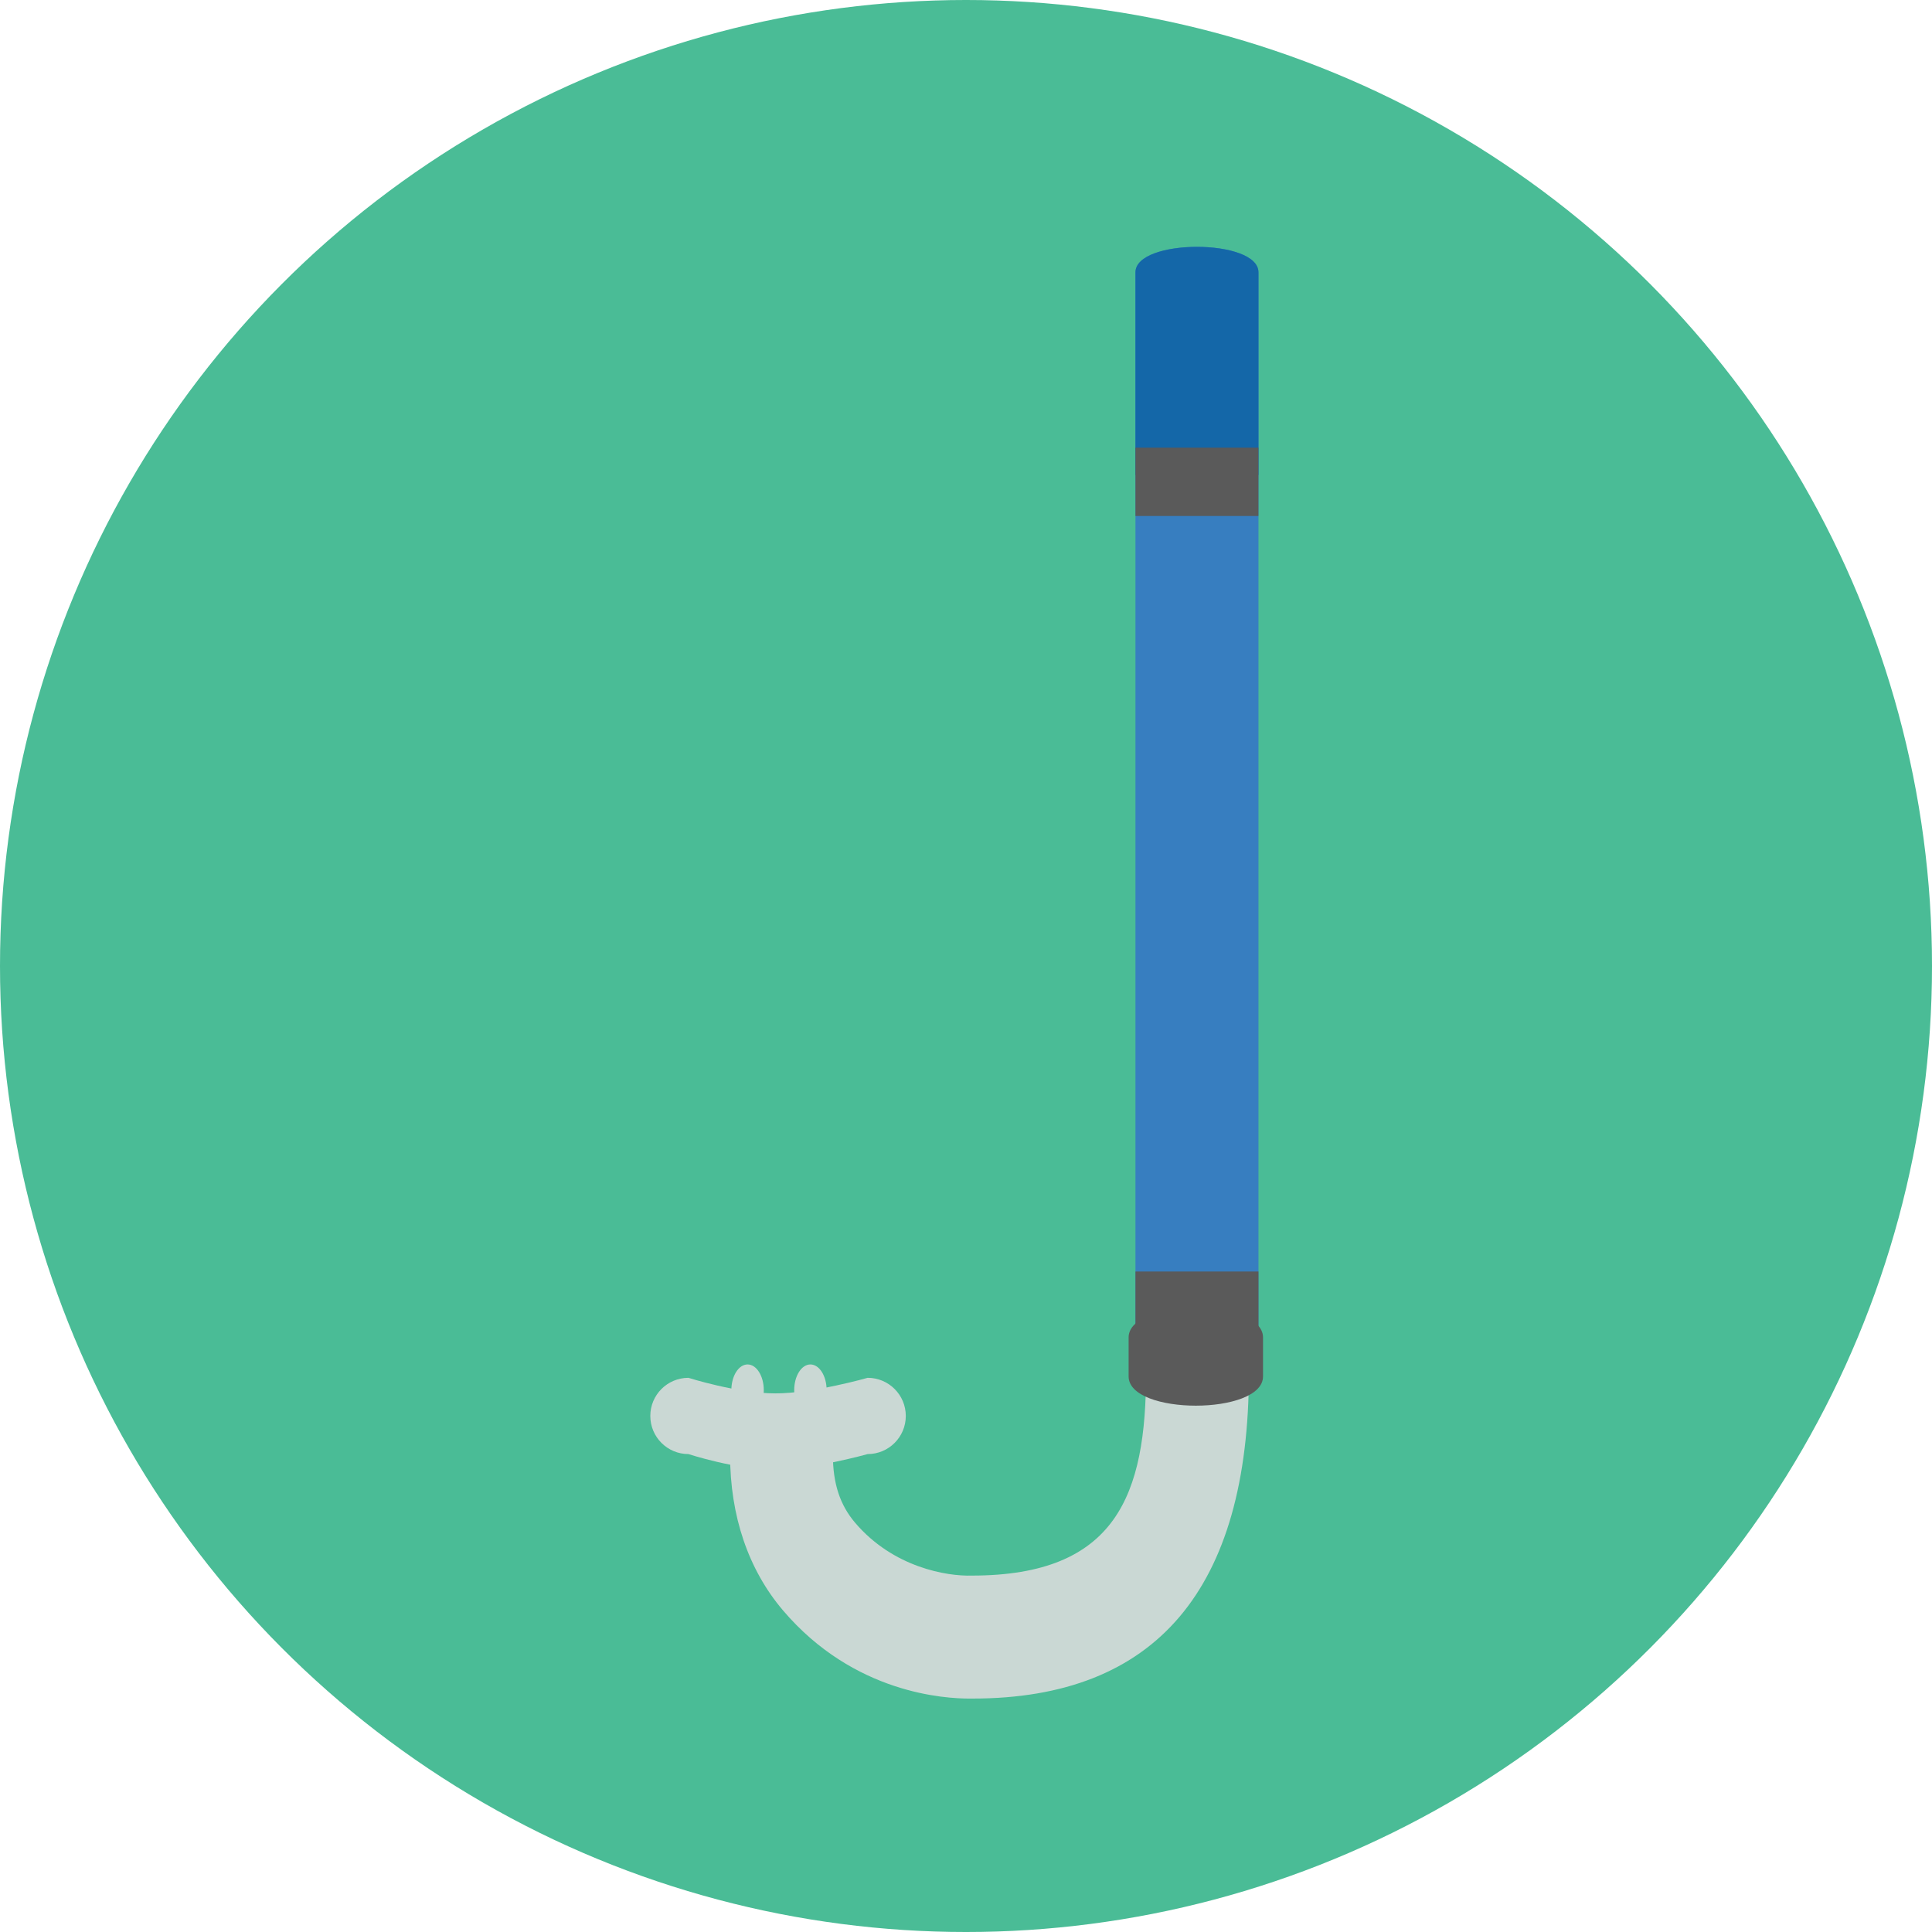 <?xml version="1.0" encoding="iso-8859-1"?>
<!-- Generator: Adobe Illustrator 19.0.0, SVG Export Plug-In . SVG Version: 6.00 Build 0)  -->
<svg version="1.1" id="Layer_1" xmlns="http://www.w3.org/2000/svg" xmlns:xlink="http://www.w3.org/1999/xlink" x="0px" y="0px"
	 viewBox="0 0 473.931 473.931" style="enable-background:new 0 0 473.931 473.931;" xml:space="preserve">
<circle style="fill:#4ABC96;" cx="236.966" cy="236.966" r="236.966"/>
<g>
	<path style="fill:#CAD8D4;" d="M237.852,416.671c-5.86,0-28.31-1.108-45.777-21.631c-8.494-9.979-12.98-23.169-12.98-38.147
		c0-8.333,5.643-15.083,12.613-15.083c6.963,0,12.606,6.754,12.606,15.083c0,6.99,1.732,12.273,5.437,16.628
		c9.354,10.997,22.525,13.175,28.662,12.98c35.494-0.004,42.723-19.88,42.723-49.724c0-8.333,5.65-15.083,12.613-15.083
		c6.963,0,12.613,6.754,12.613,15.083c0,53.013-22.787,79.89-67.733,79.89C238.451,416.667,238.189,416.671,237.852,416.671z"/>
	<path style="fill:#CAD8D4;" d="M222.197,347.34c0,5.167-4.187,9.354-9.354,9.354c0,0-13.642,3.82-22.956,3.82
		c-9.317,0-21.01-3.82-21.01-3.82c-5.167,0-9.354-4.187-9.354-9.354l0,0c0-5.167,4.187-9.354,9.354-9.354
		c0,0,12.007,3.82,21.324,3.82c9.309,0,22.641-3.82,22.641-3.82C218.01,337.986,222.197,342.176,222.197,347.34L222.197,347.34z"/>
	<ellipse style="fill:#CAD8D4;" cx="183.384" cy="341.024" rx="3.977" ry="6.316"/>
	<ellipse style="fill:#CAD8D4;" cx="198.8" cy="341.024" rx="3.977" ry="6.316"/>
</g>
<path style="fill:#377EC0;" d="M293.62,344.066c-8.333,0-15.083-6.754-15.083-15.083V66.805c0-8.333,30.17-8.333,30.17,0v262.178
	C308.703,337.316,301.953,344.066,293.62,344.066z"/>
<path style="fill:#1467A8;" d="M278.537,116.526V66.805c0-8.333,30.17-8.333,30.17,0v49.721L278.537,116.526L278.537,116.526z"/>
<g>
	<path style="fill:#5A5A5A;" d="M278.537,311.913v16.759c0,8.329,30.17,8.329,30.17,0v-16.759H278.537z"/>
	<rect x="278.537" y="109.817" style="fill:#5A5A5A;" width="30.159" height="16.759"/>
	<path style="fill:#5A5A5A;" d="M276.857,328.074v9.568c0,9.568,32.969,9.568,32.969,0v-9.568
		C309.821,318.506,276.857,318.506,276.857,328.074z"/>
</g>
<g>
</g>
<g>
</g>
<g>
</g>
<g>
</g>
<g>
</g>
<g>
</g>
<g>
</g>
<g>
</g>
<g>
</g>
<g>
</g>
<g>
</g>
<g>
</g>
<g>
</g>
<g>
</g>
<g>
</g>
</svg>
